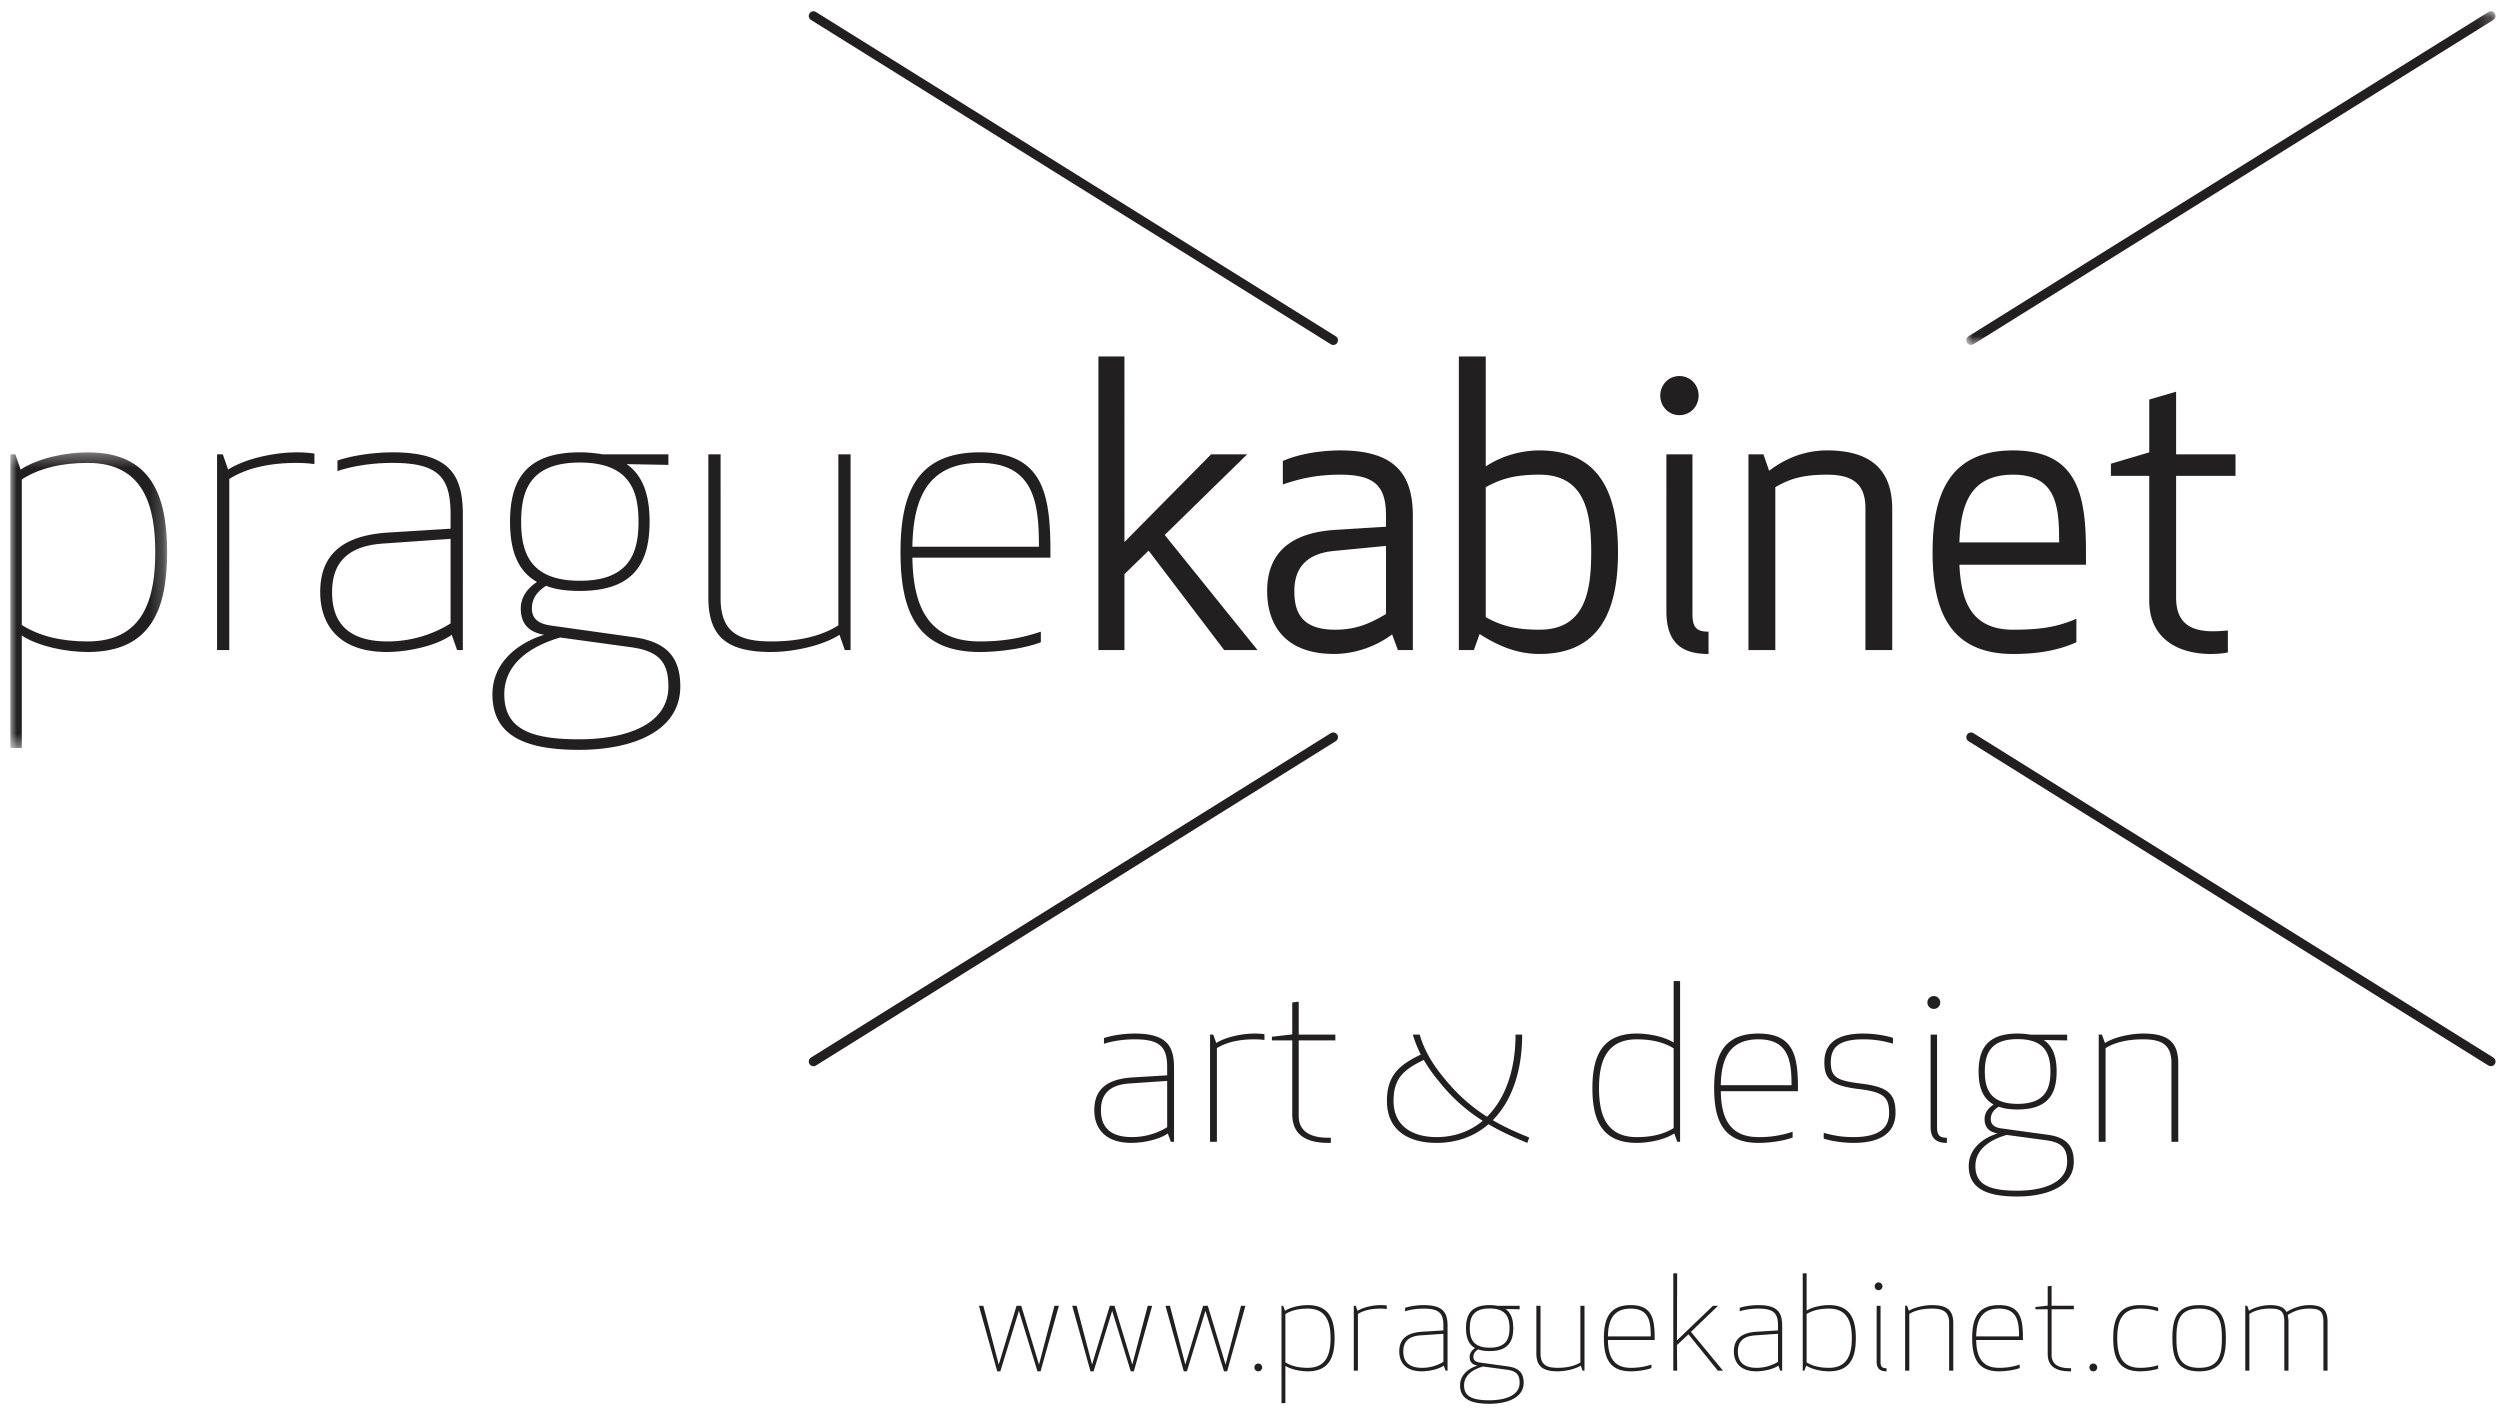 <svg width="188" height="106" viewBox="0 0 188 106" xmlns="http://www.w3.org/2000/svg" xmlns:xlink="http://www.w3.org/1999/xlink"><title>praguekabinet</title><defs><path id="a" d="M39.824 25.15V.06H.027v25.09h39.797z"/><path id="c" d="M0 .338v22.23h11.791V.337H0z"/></defs><g fill="none" fill-rule="evenodd"><path d="M60.987 1.5l39.087 24.386a.337.337 0 0 0 .188.056.357.357 0 0 0 .299-.167.35.35 0 0 0-.112-.486L61.361.902a.352.352 0 1 0-.374.598m126.51 78.026l-39.093-24.39a.352.352 0 0 0-.484.116.357.357 0 0 0 .111.485l39.094 24.388.185.053a.36.36 0 0 0 .3-.164.355.355 0 0 0-.113-.488" fill="#221F20"/><g transform="translate(147.84 .788)"><mask id="b" fill="#fff"><use xlink:href="#a"/></mask><path d="M.383 25.15l.182-.051L39.659.712a.354.354 0 0 0 .111-.486.348.348 0 0 0-.484-.112L.193 24.498a.36.36 0 0 0-.113.49.363.363 0 0 0 .303.163" fill="#221F20" mask="url(#b)"/></g><path d="M100.072 55.136l-39.085 24.39a.352.352 0 1 0 .374.6l39.088-24.39a.354.354 0 1 0-.377-.6" fill="#221F20"/><g transform="translate(.777 33.677)"><mask id="d" fill="#fff"><use xlink:href="#c"/></mask><path d="M5.823 14.559c-2.018 0-3.662-.412-4.96-1.235V2.372c1.298-.825 2.942-1.238 4.96-1.238 4.295 0 5.075 3.386 5.075 6.714 0 3.326-.78 6.71-5.075 6.71m0-14.22C4.179.338 2.046.782.776 1.635L.373.487H0v22.08h.863V14.12c1.27.821 3.345 1.234 4.96 1.234 4.786 0 5.968-3.266 5.968-7.505 0-4.24-1.182-7.51-5.968-7.51" fill="#221F20" mask="url(#d)"/></g><path d="M17.156 35.312l-.402-1.148h-.432v14.72h.92V36.02c1.297-.824 3.029-1.208 5.047-1.208.491 0 .952.031 1.355.09v-.795a9.443 9.443 0 0 0-1.355-.09c-1.642 0-3.863.472-5.133 1.296m16.727 11.57a8.985 8.985 0 0 1-4.728 1.353c-3.519 0-4.182-1.973-4.182-3.709 0-1.943.895-3.445 3.807-3.65l5.103-.355v6.36zm-4.355-12.868c-1.702 0-3.344.327-4.151.62v.795c.547-.206 2.106-.62 4.15-.62 3.49 0 4.356 1.121 4.356 3.887v1.061l-4.757.294c-4.009.266-5.046 2.237-5.046 4.475 0 2.356 1.297 4.503 5.015 4.503 1.442 0 3.662-.413 4.875-1.294l.403 1.148h.433V38.728c0-2.887-.865-4.713-5.278-4.713zm14.018 21.58c-3.633 0-5.623-.764-5.623-3.385 0-2.59 2.48-3.768 4.208-4.27l5.366.737c2.103.294 2.767 1.178 2.767 2.945 0 2.915-3.259 3.973-6.718 3.973m-4.355-16.366c0-2.326.665-4.446 4.413-4.446 3.747 0 4.412 2.12 4.412 4.446 0 2.323-.665 4.444-4.412 4.444-3.748 0-4.413-2.12-4.413-4.444m8.45 8.685l-6.084-.855c-.693-.09-1.558-.293-1.558-1.295 0-.824.463-1.326 1.067-1.71.692.267 1.499.384 2.538.384 4.007 0 5.246-2.032 5.246-5.209 0-1.915-.459-3.446-1.728-4.327l3.142.057v-.795h-4.959a9.905 9.905 0 0 0-1.7-.149c-4.01 0-5.25 2.034-5.25 5.214 0 2.087.52 3.678 2.02 4.532-.635.443-1.213 1.06-1.213 2.003 0 1.088.55 1.766 1.76 1.972-1.93.588-3.892 2.06-3.892 4.474 0 3.15 2.508 4.179 6.516 4.179 3.95 0 7.612-1.353 7.612-4.767 0-2.15-.98-3.357-3.518-3.708m15.89.97h.434v-14.72h-.921v12.864c-1.298.826-3.03 1.208-5.046 1.208-2.395 0-3.808-.647-3.808-3.238V34.164h-.922V44.91c0 2.945 1.356 4.12 4.73 4.12 1.642 0 3.864-.47 5.132-1.293l.402 1.148zm5.08-7.771c.06-3.329.954-6.302 5.075-6.302 4.124 0 4.442 3.093 4.442 6.302H68.61zm10.382.412c0-4.328-.518-7.51-5.307-7.51-4.787 0-5.967 3.122-5.967 7.51 0 4.386 1.18 7.505 5.967 7.505 1.558 0 3.46-.294 4.587-.735V47.5c-1.069.354-2.452.736-4.587.736-4.121 0-5.014-2.975-5.075-6.3h10.382v-.411zm3.608-14.72v22.08h1.958v-5.712l1.817-1.766 5.682 7.477h2.508l-6.978-8.655 6.2-6.065h-2.711l-6.518 6.595V26.805zm21.626 19.369c-1.239.737-2.278 1.18-3.833 1.18-2.742 0-3.058-1.59-3.058-2.916 0-1.707.895-2.796 2.942-3.004l3.95-.382v5.122zm-7.757-9.742c1.128-.383 2.396-.736 4.325-.736 2.683 0 3.432.94 3.432 3.09v.823l-3.807.237c-3.776.235-5.13 2.09-5.13 4.592 0 2.473 1.267 4.74 5.046 4.74 1.441 0 3.056-.5 4.352-1.472l.432 1.178h1.127V38.816c0-2.944-1.127-4.945-5.452-4.945-1.383 0-3.055.235-4.325.795v1.766zm19.295 10.921c-1.875 0-2.914-.325-4.036-.942v-9.775c1.122-.617 2.161-.94 4.036-.94 3.46 0 3.893 2.914 3.893 5.83 0 2.912-.432 5.827-3.893 5.827m0-13.482c-1.325 0-2.797.382-4.036 1.206v-8.272h-2.022v22.08h1.128l.432-1.21c1.499.974 2.94 1.503 4.498 1.503 4.642 0 5.91-3.414 5.91-7.653 0-4.24-1.268-7.654-5.91-7.654m9.548.293V45.94c0 2.356 1.094 3.24 3.171 3.24V47.5c-.893 0-1.21-.295-1.21-1.326v-12.01h-1.961zm.981-2.944c.807 0 1.441-.647 1.441-1.472s-.634-1.47-1.44-1.47c-.81 0-1.442.645-1.442 1.47s.633 1.471 1.441 1.471m7.21 5.417c1.066-.617 2.017-.94 3.893-.94 1.787 0 2.882.588 2.882 2.5v10.688h2.018V38.285c0-2.825-1.47-4.415-4.9-4.415-1.53 0-3 .5-4.357 1.53l-.43-1.236h-1.125v14.72h2.02V36.636zm17.881-.94c3.316 0 3.462 2.472 3.462 5.092h-7.5c.088-2.65.695-5.092 4.038-5.092m4.759 12.599v-1.767c-1.415.618-2.684.825-4.759.825-3.258 0-3.919-2.326-4.037-4.888h9.517v-.94c0-4.24-.577-7.654-5.48-7.654-4.873 0-6.055 3.413-6.055 7.654 0 4.239 1.182 7.653 6.055 7.653 1.414 0 3.142-.148 4.759-.883m11.967-12.512v-1.619h-4.467v-4.71l-2.02.59v3.971l-2.883.855v.913h2.882v9.393c0 2.882 2.222 4.002 4.617 4.002.375 0 .95-.03 1.297-.117v-1.65c-.375.03-.749.06-1.127.06-1.814 0-2.766-.737-2.766-2.53v-9.158h4.467zM87.77 84.768a5.08 5.08 0 0 1-2.642.741c-1.967 0-2.337-1.08-2.337-2.03 0-1.065.5-1.886 2.128-2l2.852-.194v3.483zm-2.658-3.741c-2.242.147-2.821 1.226-2.821 2.453 0 1.288.726 2.465 2.804 2.465.805 0 2.048-.226 2.725-.71l.226.63h.241v-5.563c0-1.58-.483-2.579-2.95-2.579-.95 0-1.87.178-2.32.339v.434c.305-.112 1.176-.338 2.32-.338 1.95 0 2.434.612 2.434 2.128v.58l-2.66.16zm6.351-2.594l-.226-.63h-.241v8.061h.515V78.82c.725-.452 1.693-.662 2.82-.662.273 0 .533.017.756.05v-.437a5.537 5.537 0 0 0-.756-.048c-.918 0-2.158.258-2.868.71m6.2-3.111l-.486.065v2.4l-1.53.178v.274h1.53v5.546c0 1.45.903 2.16 2.712 2.16h.19v-.387h-.19c-1.212 0-2.226-.387-2.226-1.644v-5.675h2.756v-.435h-2.756v-2.482zm10.356 10.188c-1.418 0-3.224-.564-3.224-2.726 0-1.771.855-2.385 2.275-3.078.336.58.74 1.145 1.191 1.677a12.93 12.93 0 0 0 3.241 2.902c-.952.789-2.128 1.225-3.483 1.225m6.449-7.706h-.5c0 2.694-.79 4.837-2.145 6.175-1.159-.743-2.208-1.645-3.24-2.92-.806-.965-1.483-2.062-1.821-3.255h-.516c.147.516.355 1.016.597 1.499-1.45.71-2.547 1.435-2.547 3.48 0 2.356 1.805 3.163 3.723 3.163 1.53 0 2.854-.485 3.919-1.405.918.549 1.9.984 2.916 1.405l.146-.404c-1-.403-1.903-.807-2.74-1.306 1.386-1.402 2.208-3.61 2.208-6.432m8.618.354c1.127 0 2.047.226 2.773.678v5.996c-.726.453-1.646.678-2.773.678-2.402 0-2.839-1.855-2.839-3.676 0-1.821.437-3.676 2.839-3.676m0 7.787c.92 0 2.111-.242 2.82-.71l.227.63h.21v-12.09h-.484V78.4c-.711-.452-1.87-.677-2.773-.677-2.677 0-3.337 1.79-3.337 4.111 0 2.321.66 4.111 3.337 4.111m6.317-4.335c.031-1.823.531-3.453 2.837-3.453 2.305 0 2.483 1.695 2.483 3.452h-5.32zm2.837-3.887c-2.676 0-3.336 1.71-3.336 4.111 0 2.402.66 4.112 3.336 4.112.873 0 1.936-.162 2.564-.403v-.437a7.757 7.757 0 0 1-2.564.404c-2.306 0-2.806-1.63-2.837-3.451h5.803v-.225c0-2.369-.29-4.11-2.966-4.11zm7.675 3.757c-1.707-.21-2.24-.436-2.24-1.597 0-1.096.58-1.725 2.435-1.725 1.03 0 1.641.162 2.24.323v-.436c-.644-.208-1.532-.322-2.24-.322-2.207 0-2.918.92-2.918 2.16 0 1.257.483 1.757 2.612 2.016 1.884.226 2.256.63 2.256 1.804 0 .985-.581 1.806-2.676 1.806-1.031 0-1.642-.162-2.241-.321v.435c.644.209 1.532.322 2.24.322 2.467 0 3.16-1.096 3.16-2.257 0-1.435-.532-1.951-2.628-2.209m5.268-3.675v6.964c0 .79.369 1.177 1.223 1.177v-.387c-.579 0-.74-.21-.74-.823v-6.931h-.483zm.239-1.934c.26 0 .486-.21.486-.483a.497.497 0 0 0-.486-.485.486.486 0 0 0-.483.485c0 .274.21.482.483.482m5.48 9.478l2.998.404c1.177.161 1.55.645 1.55 1.613 0 1.596-1.823 2.176-3.756 2.176-2.035 0-3.144-.42-3.144-1.853 0-1.419 1.384-2.064 2.352-2.34m-1.643-4.77c0-1.274.37-2.435 2.465-2.435 2.098 0 2.468 1.161 2.468 2.435s-.37 2.433-2.468 2.433c-2.095 0-2.465-1.159-2.465-2.433m-1.21 7.11c0 1.725 1.404 2.29 3.645 2.29 2.206 0 4.255-.744 4.255-2.613 0-1.177-.55-1.84-1.967-2.032l-3.402-.466c-.388-.048-.871-.162-.871-.71 0-.453.26-.726.599-.935.385.145.838.21 1.416.21 2.242 0 2.935-1.113 2.935-2.854 0-1.049-.258-1.888-.967-2.37l1.757.032v-.435h-2.772a5.782 5.782 0 0 0-.953-.081c-2.24 0-2.933 1.113-2.933 2.854 0 1.144.29 2.015 1.128 2.482-.355.242-.677.582-.677 1.096 0 .596.306.968.984 1.08-1.079.323-2.177 1.13-2.177 2.452m15.757-1.822V79.98c0-1.612-.759-2.257-2.643-2.257-.92 0-2.159.259-2.869.71l-.227-.63h-.243v8.062h.516V78.82c.726-.452 1.693-.662 2.823-.662 1.338 0 2.128.356 2.128 1.775v5.932h.515zm-85.673 16.751l-1.336-4.422h-.353l-1.337 4.422-1.162-4.422h-.33l1.375 4.93h.235l1.396-4.55 1.396 4.55h.234l1.377-4.93h-.332zm7.016 0l-1.338-4.422h-.351l-1.338 4.422-1.161-4.422h-.331l1.376 4.93h.234l1.396-4.55 1.396 4.55h.234l1.376-4.93h-.331zm7.014 0l-1.337-4.422h-.352l-1.336 4.422-1.162-4.422h-.332l1.376 4.93h.235l1.394-4.55 1.396 4.55h.235l1.377-4.93h-.332zm2.462-.078a.294.294 0 0 0-.294.293c0 .165.128.292.294.292a.294.294 0 0 0 .292-.292.3.3 0 0 0-.292-.293m3.715.322c-.684 0-1.24-.137-1.679-.411v-3.632c.439-.273.995-.409 1.68-.409 1.453 0 1.717 1.124 1.717 2.226 0 1.103-.264 2.226-1.718 2.226m0-4.715c-.556 0-1.279.145-1.708.429l-.138-.38h-.125v7.32h.292v-2.8c.43.272 1.131.41 1.68.41 1.62 0 2.02-1.084 2.02-2.49 0-1.406-.4-2.49-2.02-2.49m3.746.43l-.136-.38h-.146v4.88h.31v-4.266c.442-.273 1.026-.4 1.71-.4.166 0 .323.01.46.029v-.263a3.344 3.344 0 0 0-.46-.03c-.557 0-1.308.157-1.738.43m6.457 3.836c-.43.264-.985.45-1.6.45-1.191 0-1.417-.655-1.417-1.23 0-.645.304-1.143 1.288-1.21l1.73-.118v2.108zm-1.474-4.265c-.577 0-1.131.107-1.405.205v.263c.184-.07.713-.205 1.405-.205 1.181 0 1.474.372 1.474 1.289v.35l-1.61.1c-1.357.087-1.709.741-1.709 1.482 0 .781.44 1.495 1.698 1.495.49 0 1.241-.138 1.65-.43l.137.38h.147v-3.367c0-.957-.293-1.562-1.787-1.562zM112 105.3c-1.23 0-1.902-.254-1.902-1.123 0-.86.839-1.25 1.424-1.416l1.817.245c.711.097.937.39.937.977 0 .967-1.104 1.317-2.275 1.317m-1.473-5.428c0-.77.223-1.474 1.492-1.474 1.27 0 1.494.704 1.494 1.474 0 .772-.225 1.474-1.494 1.474s-1.492-.702-1.492-1.474m2.859 2.88l-2.06-.283c-.235-.03-.527-.097-.527-.43 0-.274.157-.439.361-.566.234.088.508.127.859.127 1.357 0 1.777-.673 1.777-1.728 0-.634-.156-1.142-.585-1.435l1.064.02v-.263h-1.68a3.406 3.406 0 0 0-.576-.05c-1.357 0-1.777.674-1.777 1.728 0 .694.178 1.22.684 1.503-.215.147-.41.352-.41.665 0 .361.184.585.596.654-.655.194-1.317.683-1.317 1.483 0 1.045.847 1.387 2.205 1.387 1.338 0 2.578-.45 2.578-1.58 0-.715-.333-1.115-1.192-1.231m5.456-.294c-.44.273-1.024.401-1.708.401-.81 0-1.288-.215-1.288-1.074v-3.592h-.313v3.563c0 .975.459 1.366 1.601 1.366.556 0 1.309-.156 1.739-.43l.136.381h.144v-4.88h-.31v4.265zm2.073-1.961c.018-1.104.322-2.09 1.718-2.09s1.503 1.025 1.503 2.09h-3.22zm1.718-2.354c-1.621 0-2.022 1.036-2.022 2.49 0 1.454.4 2.49 2.022 2.49.526 0 1.17-.099 1.552-.246v-.262c-.361.117-.83.244-1.552.244-1.396 0-1.7-.987-1.718-2.09h3.514v-.136c0-1.435-.176-2.49-1.796-2.49zm6.565.05h-.381l-2.714 2.605.02-5.046h-.293v7.322h.293l-.02-1.924.87-.81 2.206 2.734h.39l-2.411-2.92zm4.507 4.216a3.08 3.08 0 0 1-1.601.45c-1.19 0-1.417-.655-1.417-1.23 0-.645.305-1.143 1.289-1.21l1.729-.118v2.108zm-1.475-4.265c-.576 0-1.131.107-1.404.205v.263c.184-.07.712-.205 1.404-.205 1.183 0 1.475.372 1.475 1.289v.35l-1.611.1c-1.357.087-1.708.741-1.708 1.482 0 .781.44 1.495 1.697 1.495.49 0 1.241-.138 1.652-.43l.136.38h.147v-3.367c0-.957-.293-1.562-1.788-1.562zm5.307 4.715c-.684 0-1.24-.137-1.68-.411v-3.632c.44-.273.996-.409 1.68-.409 1.455 0 1.718 1.124 1.718 2.226 0 1.103-.263 2.226-1.718 2.226m0-4.715c-.547 0-1.25.136-1.68.41v-2.802h-.293v7.322h.128l.136-.381c.43.282 1.152.43 1.709.43 1.62 0 2.02-1.084 2.02-2.49 0-1.406-.4-2.49-2.02-2.49m3.879 4.247v-4.197h-.293v4.216c0 .479.223.714.742.714v-.235c-.353 0-.45-.128-.45-.498m.145-5.661a.3.3 0 0 0-.293-.294.293.293 0 0 0-.292.293c0 .166.127.294.292.294a.294.294 0 0 0 .293-.294m3.725 1.416c-.557 0-1.309.156-1.738.429l-.137-.38h-.146v4.88h.313v-4.266c.44-.273 1.025-.4 1.708-.4.81 0 1.288.215 1.288 1.074v3.593h.313V99.51c0-.975-.458-1.365-1.6-1.365m3.323 2.353c.02-1.104.323-2.09 1.718-2.09 1.396 0 1.504 1.025 1.504 2.09h-3.222zm1.718-2.354c-1.62 0-2.02 1.036-2.02 2.49 0 1.454.4 2.49 2.02 2.49.527 0 1.172-.099 1.553-.246v-.262a4.7 4.7 0 0 1-1.553.244c-1.395 0-1.698-.987-1.718-2.09h3.515v-.136c0-1.435-.175-2.49-1.797-2.49zm3.952-1.454l-.293.04v1.453l-.926.107v.168h.926v3.357c0 .879.548 1.308 1.64 1.308h.118v-.235h-.119c-.73 0-1.346-.234-1.346-.994v-3.436h1.672v-.265h-1.672V96.69zm3.137 5.848a.293.293 0 0 0-.291.293c0 .165.126.292.291.292a.294.294 0 0 0 .294-.292.3.3 0 0 0-.294-.293m1.497-1.904c0 1.454.4 2.49 2.02 2.49.43 0 .967-.07 1.358-.196v-.265a4.595 4.595 0 0 1-1.358.197c-1.455 0-1.717-1.074-1.717-2.226s.262-2.226 1.717-2.226c.625 0 .997.097 1.358.195v-.263a4.824 4.824 0 0 0-1.358-.196c-1.62 0-2.02 1.036-2.02 2.49m6.461 2.226c-1.532 0-1.708-.996-1.708-2.226s.176-2.226 1.708-2.226c1.534 0 1.71.995 1.71 2.226 0 1.23-.176 2.226-1.71 2.226m0-4.715c-1.708 0-2.01 1.054-2.01 2.489 0 1.435.302 2.49 2.01 2.49 1.71 0 2.01-1.055 2.01-2.49 0-1.435-.3-2.49-2.01-2.49m8.271.001c-.488 0-1.102.145-1.7.517-.184-.351-.554-.517-1.238-.517-.517 0-1.153.156-1.582.429l-.136-.38h-.146v4.88h.31v-4.266c.441-.273.91-.4 1.554-.4.732 0 1.073.136 1.073.977v3.69h.313v-3.661c0-.196-.02-.372-.058-.527a2.88 2.88 0 0 1 1.61-.479c.733 0 1.074.136 1.074.977v3.69h.311v-3.661c0-.879-.33-1.27-1.385-1.27" fill="#221F20"/></g></svg>